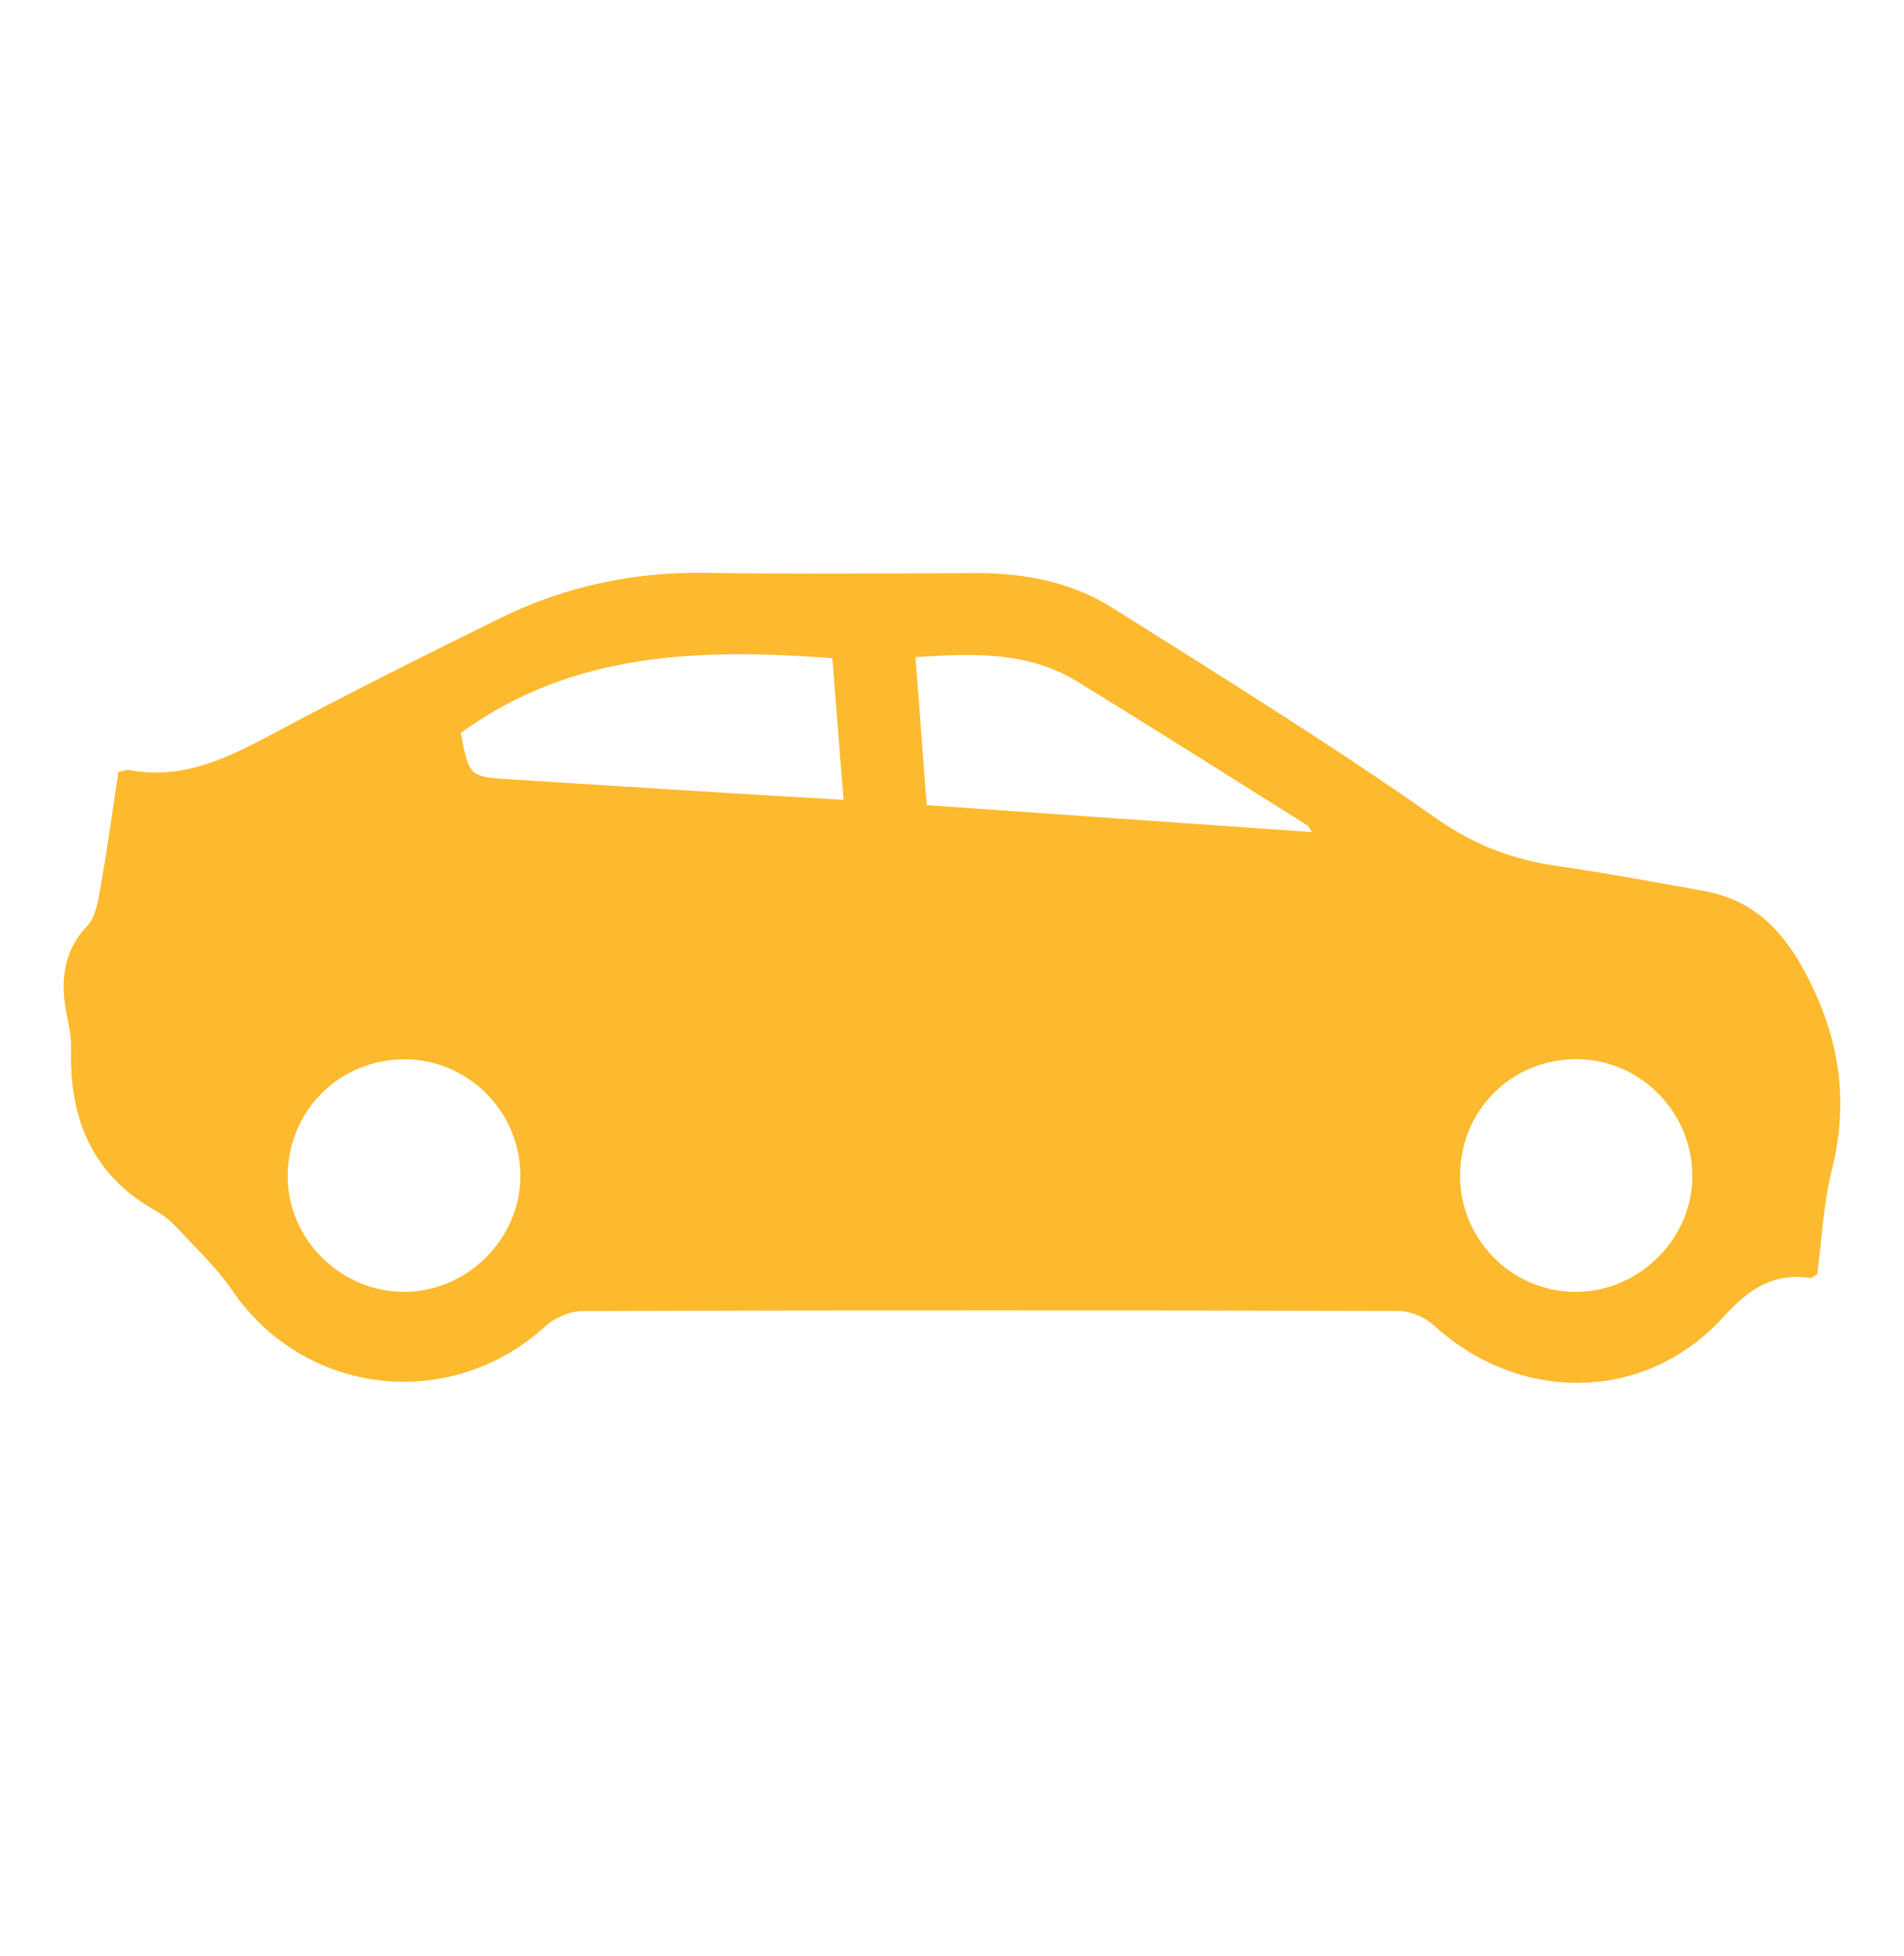 <?xml version="1.0" encoding="utf-8"?><!-- Generator: Adobe Illustrator 16.0.3, SVG Export Plug-In . SVG Version: 6.00 Build 0)  --><!DOCTYPE svg PUBLIC "-//W3C//DTD SVG 1.1//EN" "http://www.w3.org/Graphics/SVG/1.1/DTD/svg11.dtd"><svg xmlns="http://www.w3.org/2000/svg" xmlns:xlink="http://www.w3.org/1999/xlink" version="1.1" id="Layer_15dcf1e23fa875" x="0px" y="0px" width="148px" height="152px" viewBox="0 0 148 152" enable-background="new 0 0 148 152" xml:space="preserve" aria-hidden="true"><defs><linearGradient class="cerosgradient" data-cerosgradient="true" id="CerosGradient_id2bad5f51d" gradientUnits="userSpaceOnUse" x1="50%" y1="100%" x2="50%" y2="0%"><stop offset="0%" stop-color="#d1d1d1"/><stop offset="100%" stop-color="#d1d1d1"/></linearGradient><linearGradient/></defs>
<path fill="#FDBA2E" d="M140.271,75.494c-1.811-3.369-4.14-5.602-7.899-6.264c-3.789-0.667-7.571-1.388-11.378-1.933  c-3.445-0.495-6.408-1.62-9.378-3.706c-8.18-5.75-16.697-11.027-25.164-16.36c-3.208-2.021-6.876-2.705-10.673-2.689  c-6.977,0.027-13.953,0.089-20.927-0.018c-5.628-0.087-10.954,1.054-15.974,3.523c-5.884,2.894-11.752,5.831-17.537,8.916  c-3.551,1.893-7.042,3.678-11.247,2.894c-0.239-0.043-0.506,0.072-0.89,0.134c-0.451,2.965-0.852,5.913-1.368,8.84  c-0.191,1.082-0.363,2.388-1.048,3.12c-2.015,2.153-2.094,4.554-1.554,7.182c0.16,0.777,0.316,1.581,0.294,2.367  c-0.155,5.489,1.665,9.899,6.678,12.662c0.628,0.347,1.19,0.867,1.682,1.397c1.421,1.538,2.979,2.994,4.148,4.711  c5.602,8.23,16.985,9.551,24.354,2.811c0.735-0.673,1.935-1.18,2.921-1.183c21.125-0.067,42.252-0.065,63.376-0.004  c0.932,0.002,2.068,0.471,2.757,1.104c6.632,6.088,16.421,6.055,22.481-0.601c2.025-2.226,3.888-3.483,6.82-3.072  c0.1,0.014,0.219-0.122,0.512-0.295c0.352-2.625,0.467-5.442,1.138-8.119C143.774,85.43,142.939,80.459,140.271,75.494z   M31.391,100.406c-4.935-0.016-9.047-4.118-9.03-9.009c0.017-5.089,4.06-9.098,9.147-9.063c4.939,0.034,8.956,4.112,8.942,9.081  C40.437,96.314,36.297,100.421,31.391,100.406z M56.847,61.655c-5.69-0.353-11.379-0.724-17.068-1.073  c-3.299-0.202-3.3-0.189-3.958-3.615c8.634-6.292,18.486-6.585,28.877-5.811c0.276,3.492,0.563,7.13,0.87,11.006  C62.499,61.985,59.673,61.83,56.847,61.655z M72.031,62.576c-0.288-3.802-0.575-7.597-0.871-11.499  c4.487-0.307,8.736-0.458,12.559,1.885c5.99,3.671,11.924,7.436,17.875,11.17c0.139,0.086,0.209,0.281,0.391,0.54  C92.003,63.975,82.165,63.287,72.031,62.576z M122.33,100.41c-4.923-0.085-8.889-4.175-8.837-9.115  c0.052-5.088,4.091-9.04,9.166-8.971c4.905,0.068,8.89,4.146,8.888,9.098C131.545,96.358,127.302,100.496,122.33,100.41z"/>
</svg>
